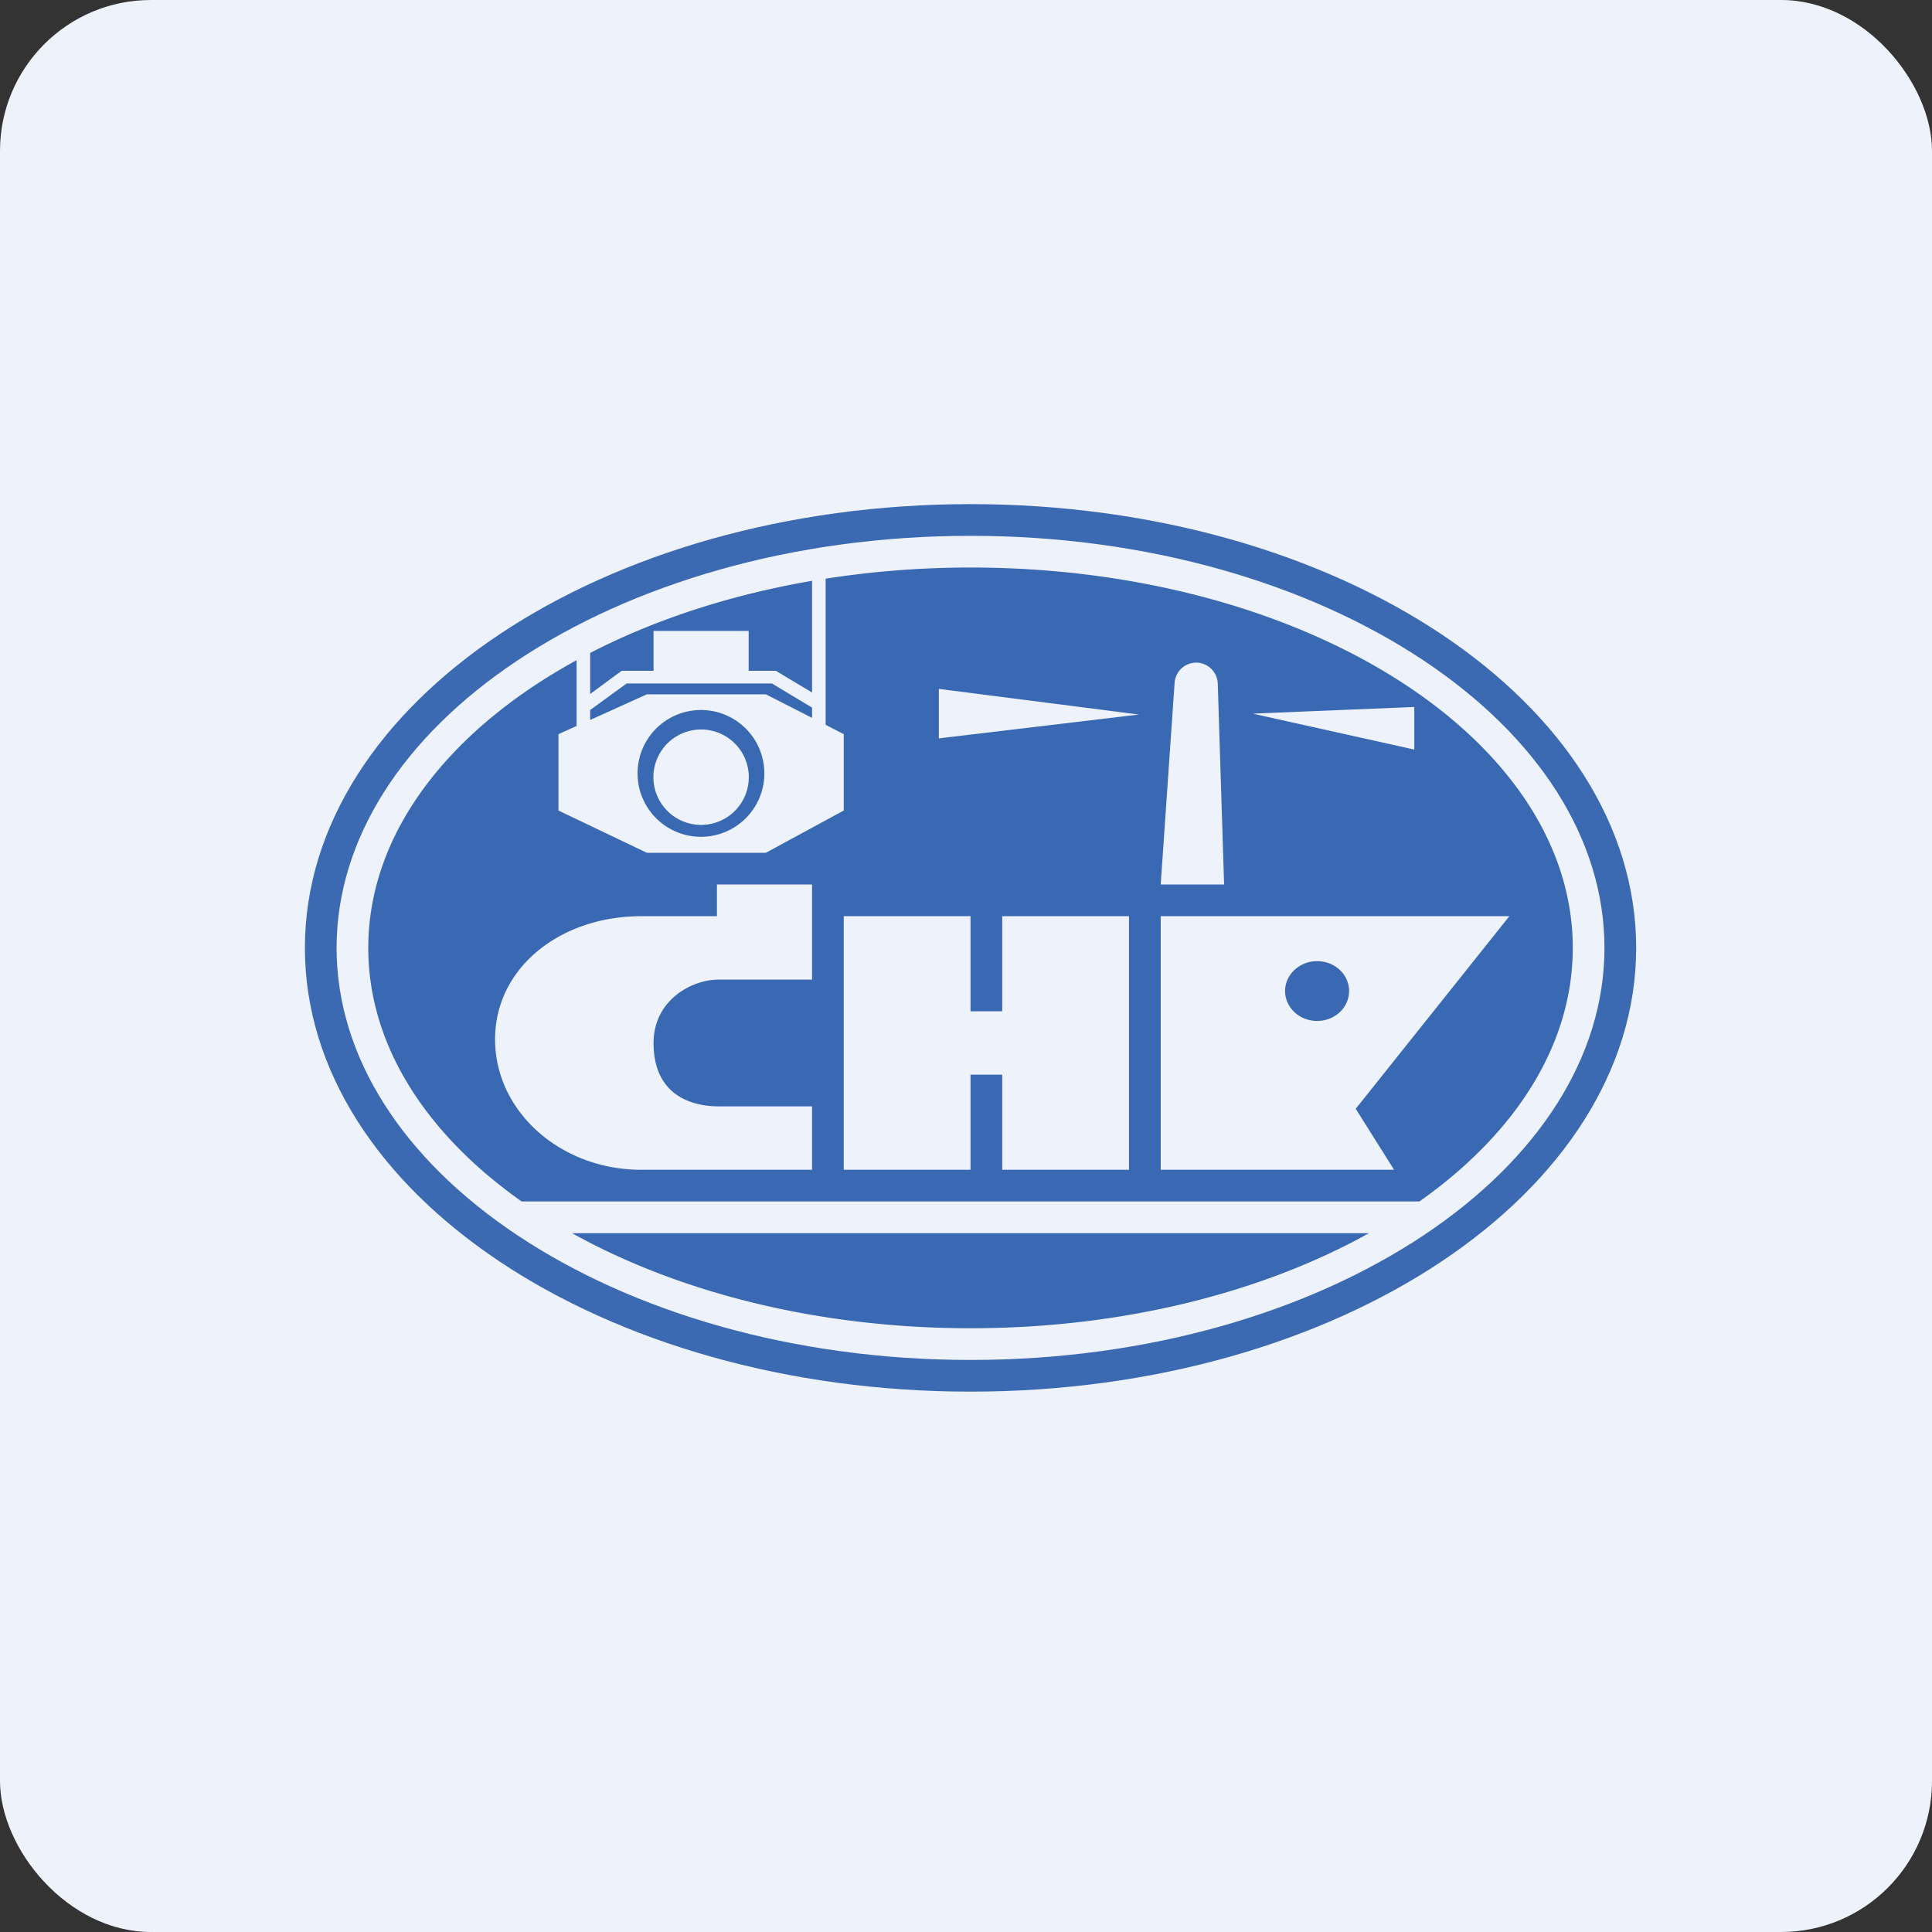 <!-- by FastBull --><svg xmlns="http://www.w3.org/2000/svg" width="64" height="64" fill="none" viewBox="0 0 64 64"><rect x="0" y="0" width="64" height="64" fill="#333333" stroke="none"/><rect x="0" y="0" width="64" height="64" rx="5" ry="5" fill="#eef2fb" /><path fill="#eef2fb" d="M 2.75,2 L 61.55,2 L 61.55,60.80 L 2.75,60.80 L 2.75,2" /><path fill-rule="evenodd" clip-rule="evenodd" d="M 47.16,40.92 C 50.96,38.39 53.15,35 53.15,31.40 C 53.15,27.80 50.96,24.41 47.16,21.88 C 43.36,19.35 38.06,17.75 32.15,17.75 C 26.24,17.75 20.94,19.35 17.14,21.88 C 13.34,24.41 11.15,27.80 11.15,31.40 C 11.15,35 13.34,38.39 17.14,40.92 C 20.94,43.45 26.24,45.05 32.15,45.05 C 38.06,45.05 43.36,43.45 47.16,40.92 M 32.15,46.10 C 44.33,46.10 54.20,39.52 54.20,31.40 C 54.20,23.28 44.33,16.70 32.15,16.70 C 19.97,16.70 10.10,23.28 10.10,31.40 C 10.10,39.52 19.97,46.10 32.15,46.10" fill="#3c6ab2" /><path fill-rule="evenodd" clip-rule="evenodd" d="M 47.02,39.80 C 50.18,37.57 52.10,34.63 52.10,31.40 C 52.10,24.44 43.17,18.80 32.15,18.80 C 30.49,18.80 28.88,18.93 27.35,19.17 L 27.35,24.01 L 27.95,24.32 L 27.95,26.85 L 25.37,28.25 L 21.43,28.25 L 18.50,26.85 L 18.50,24.32 L 19.12,24.04 L 19.10,24.04 L 19.10,21.87 C 14.88,24.18 12.20,27.59 12.20,31.40 C 12.20,34.63 14.12,37.57 17.28,39.80 L 47.02,39.80 L 47.02,39.80 M 45.35,40.85 L 18.95,40.85 C 22.47,42.81 27.09,44 32.15,44 C 37.21,44 41.83,42.81 45.35,40.85 M 19.55,21.63 L 19.55,22.99 L 20.54,22.26 L 20.60,22.22 L 21.65,22.22 L 21.65,20.90 L 24.80,20.90 L 24.80,22.22 L 25.70,22.22 L 26.90,22.94 L 26.90,19.24 C 24.17,19.71 21.68,20.53 19.55,21.63 M 25.57,22.64 L 26.90,23.44 L 26.90,23.78 L 25.37,23 L 21.43,23 L 19.55,23.85 L 19.55,23.52 L 20.76,22.64 L 25.57,22.64 M 38.45,29.30 L 38.91,22.62 A 0.72,0.72 0 0,1 39.62,21.95 C 40.01,21.95 40.33,22.26 40.34,22.65 L 40.55,29.30 L 38.45,29.30 M 21.24,38.75 L 26.90,38.75 L 26.90,36.65 L 23.81,36.65 C 22.89,36.65 21.65,36.27 21.65,34.55 C 21.65,33.14 22.90,32.45 23.81,32.45 L 26.90,32.45 L 26.90,29.30 L 23.75,29.30 L 23.75,30.35 L 21.24,30.35 C 18.57,30.35 16.40,32.05 16.40,34.43 C 16.40,36.82 18.57,38.75 21.24,38.75 M 27.95,30.35 L 27.95,38.75 L 32.15,38.75 L 32.15,35.60 L 33.20,35.60 L 33.20,38.75 L 37.40,38.75 L 37.40,30.35 L 33.20,30.35 L 33.20,33.50 L 32.15,33.50 L 32.15,30.35 L 27.95,30.35 M 38.45,30.35 L 50,30.35 L 44.91,36.73 L 46.18,38.75 L 38.45,38.75 L 38.45,30.35 M 43.63,33.82 C 44.22,33.82 44.69,33.38 44.69,32.83 C 44.69,32.28 44.22,31.84 43.63,31.84 C 43.05,31.84 42.57,32.28 42.57,32.83 C 42.57,33.38 43.05,33.82 43.63,33.82 M 31.10,22.83 L 31.10,24.46 L 37.73,23.67 L 31.10,22.82 L 31.10,22.83 M 41.50,23.64 L 46.85,23.42 L 46.85,24.83 L 41.50,23.64 M 25.32,25.62 A 2.10,2.10 0 1,1 21.12,25.62 A 2.10,2.10 0 0,1 25.32,25.62 M 24.80,25.62 A 1.58,1.58 0 1,1 21.65,25.62 A 1.58,1.58 0 0,1 24.80,25.62" fill="#3a69b3" /></svg>